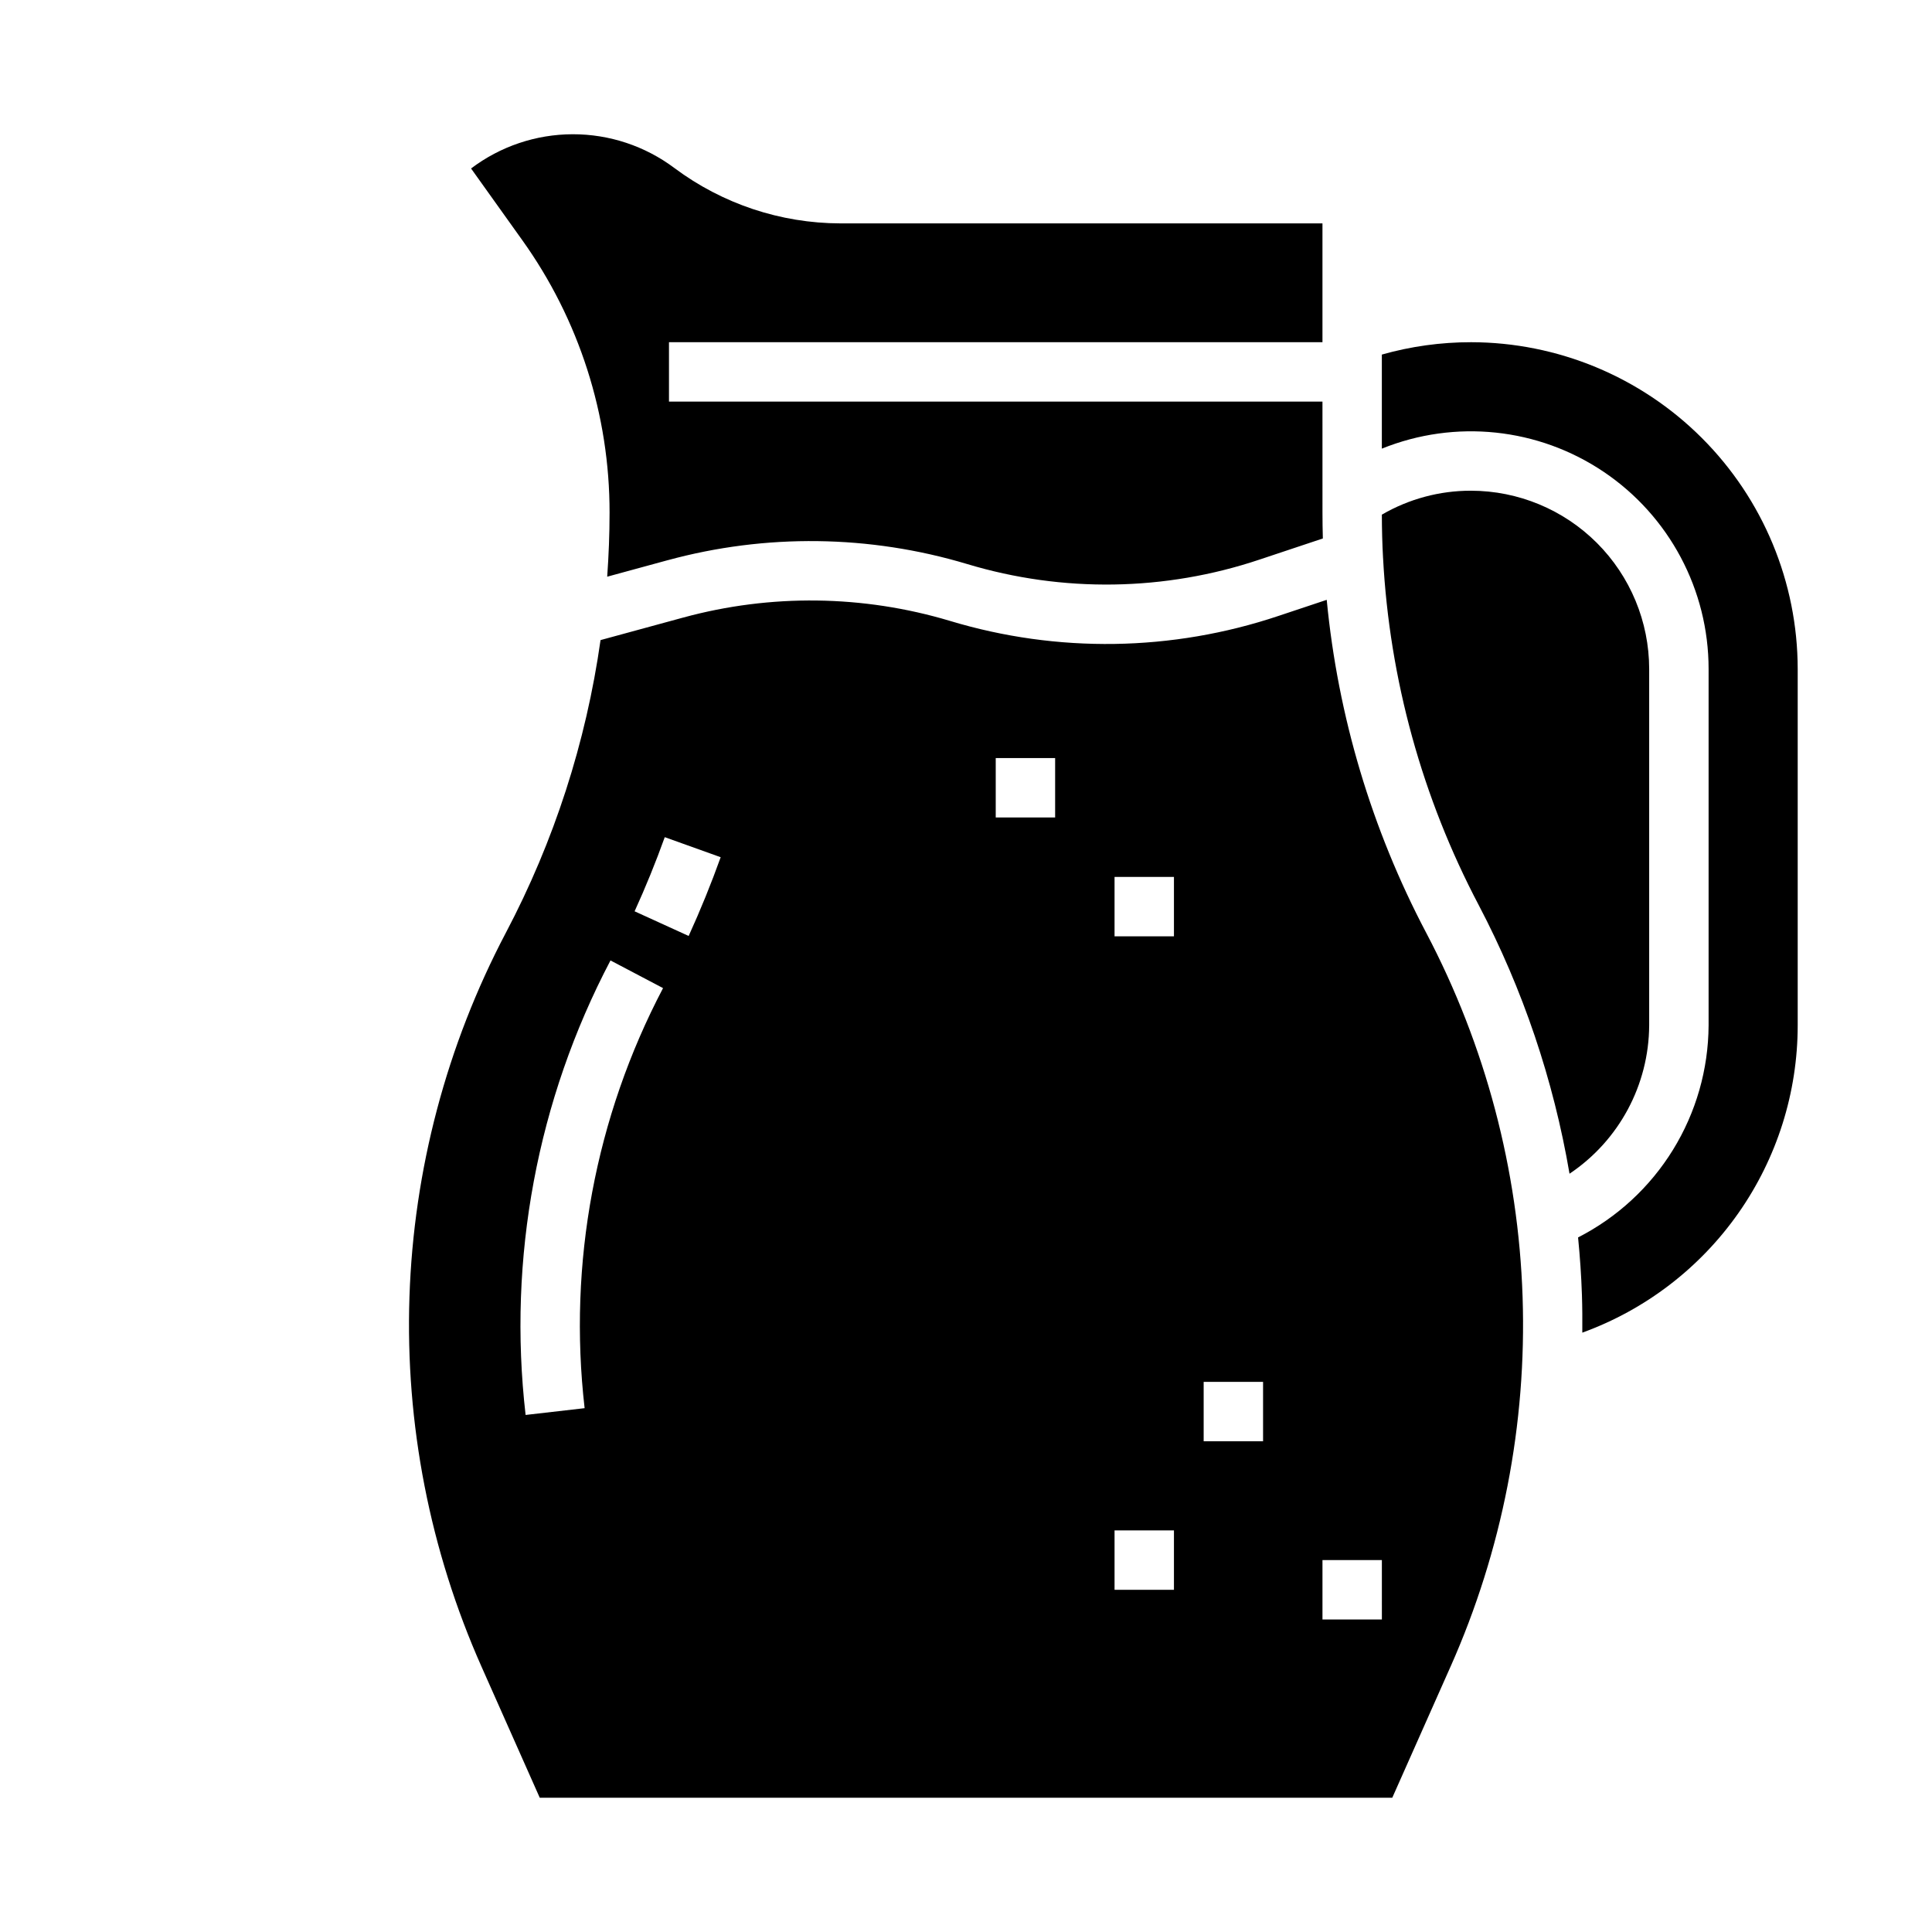 <?xml version="1.0" encoding="UTF-8"?>
<!-- Uploaded to: SVG Find, www.svgrepo.com, Generator: SVG Find Mixer Tools -->
<svg fill="#000000" width="800px" height="800px" version="1.1" viewBox="144 144 512 512" xmlns="http://www.w3.org/2000/svg">
 <g>
  <path d="m533.82 234.69c-7.988-0.004-15.934 1.098-23.617 3.277v24.93c19.414-7.852 41.457-5.543 58.82 6.164 17.363 11.707 27.773 31.277 27.773 52.219v94.465c-0.062 11.637-3.32 23.031-9.422 32.941-6.098 9.91-14.805 17.949-25.168 23.246 0.5 5.074 0.852 10.164 1.023 15.254 0.109 3.324 0.125 6.652 0.098 9.984v-0.004c16.723-6.07 31.172-17.141 41.383-31.707 10.215-14.566 15.695-31.926 15.699-49.715v-94.465c-0.023-22.957-9.156-44.965-25.391-61.199-16.234-16.234-38.242-25.367-61.199-25.391z"/>
  <path d="m305.54 279.95c0 5.613-0.227 11.258-0.625 16.879l16-4.363v0.004c26.031-7.094 53.527-6.75 79.371 1 25.34 7.644 52.434 7.231 77.531-1.184l16.75-5.586c-0.062-2.234-0.098-4.488-0.098-6.754l-0.004-29.516h-173.18v-15.742h173.18v-31.488h-127.76c-15.852-0.035-31.27-5.18-43.973-14.664-7.777-5.836-17.242-8.98-26.969-8.961-9.723 0.02-19.176 3.207-26.926 9.074l13.504 18.906c15.129 21.102 23.246 46.43 23.199 72.395z"/>
  <path d="m521.95 391.19c-14.441-27.414-23.395-57.383-26.355-88.227l-12.793 4.266c-28.176 9.441-58.586 9.906-87.035 1.32-23.02-6.902-47.516-7.211-70.703-0.891l-21.91 5.973h-0.004c-3.836 27.105-12.324 53.344-25.09 77.559-15.699 29.828-24.434 62.828-25.551 96.516-1.117 33.691 5.414 67.195 19.105 97.996l15.426 34.715h225.93l15.426-34.715h0.004c13.691-30.801 20.223-64.305 19.105-97.996-1.113-33.688-9.852-66.688-25.551-96.516zm-223.02 125.99-15.641 1.797c-4.777-41.5 3.062-83.477 22.496-120.45l13.93 7.332c-17.953 34.176-25.199 72.969-20.785 111.32zm27.57-125.14-14.324-6.535c2.93-6.418 5.617-13.031 7.992-19.648l14.82 5.312c-2.523 7.035-5.379 14.055-8.488 20.871zm97.121-31.398h-15.742v-15.742h15.742zm31.488 204.67-15.742 0.004v-15.746h15.742zm0-173.18h-15.742v-15.742h15.742zm23.617 133.82h-15.742v-15.742h15.742zm31.488 47.23-15.746 0.004v-15.746h15.742z"/>
  <path d="m581.05 415.74v-94.465c-0.016-12.523-4.996-24.527-13.848-33.383-8.855-8.855-20.863-13.836-33.383-13.848-8.293-0.016-16.441 2.176-23.613 6.344 0.008 3.887 0.109 7.746 0.316 11.473h0.004c1.707 32.137 10.355 63.523 25.348 91.996 11.711 22.32 19.832 46.348 24.066 71.191 13.121-8.789 21.027-23.516 21.109-39.309z"/>
 </g>
</svg>